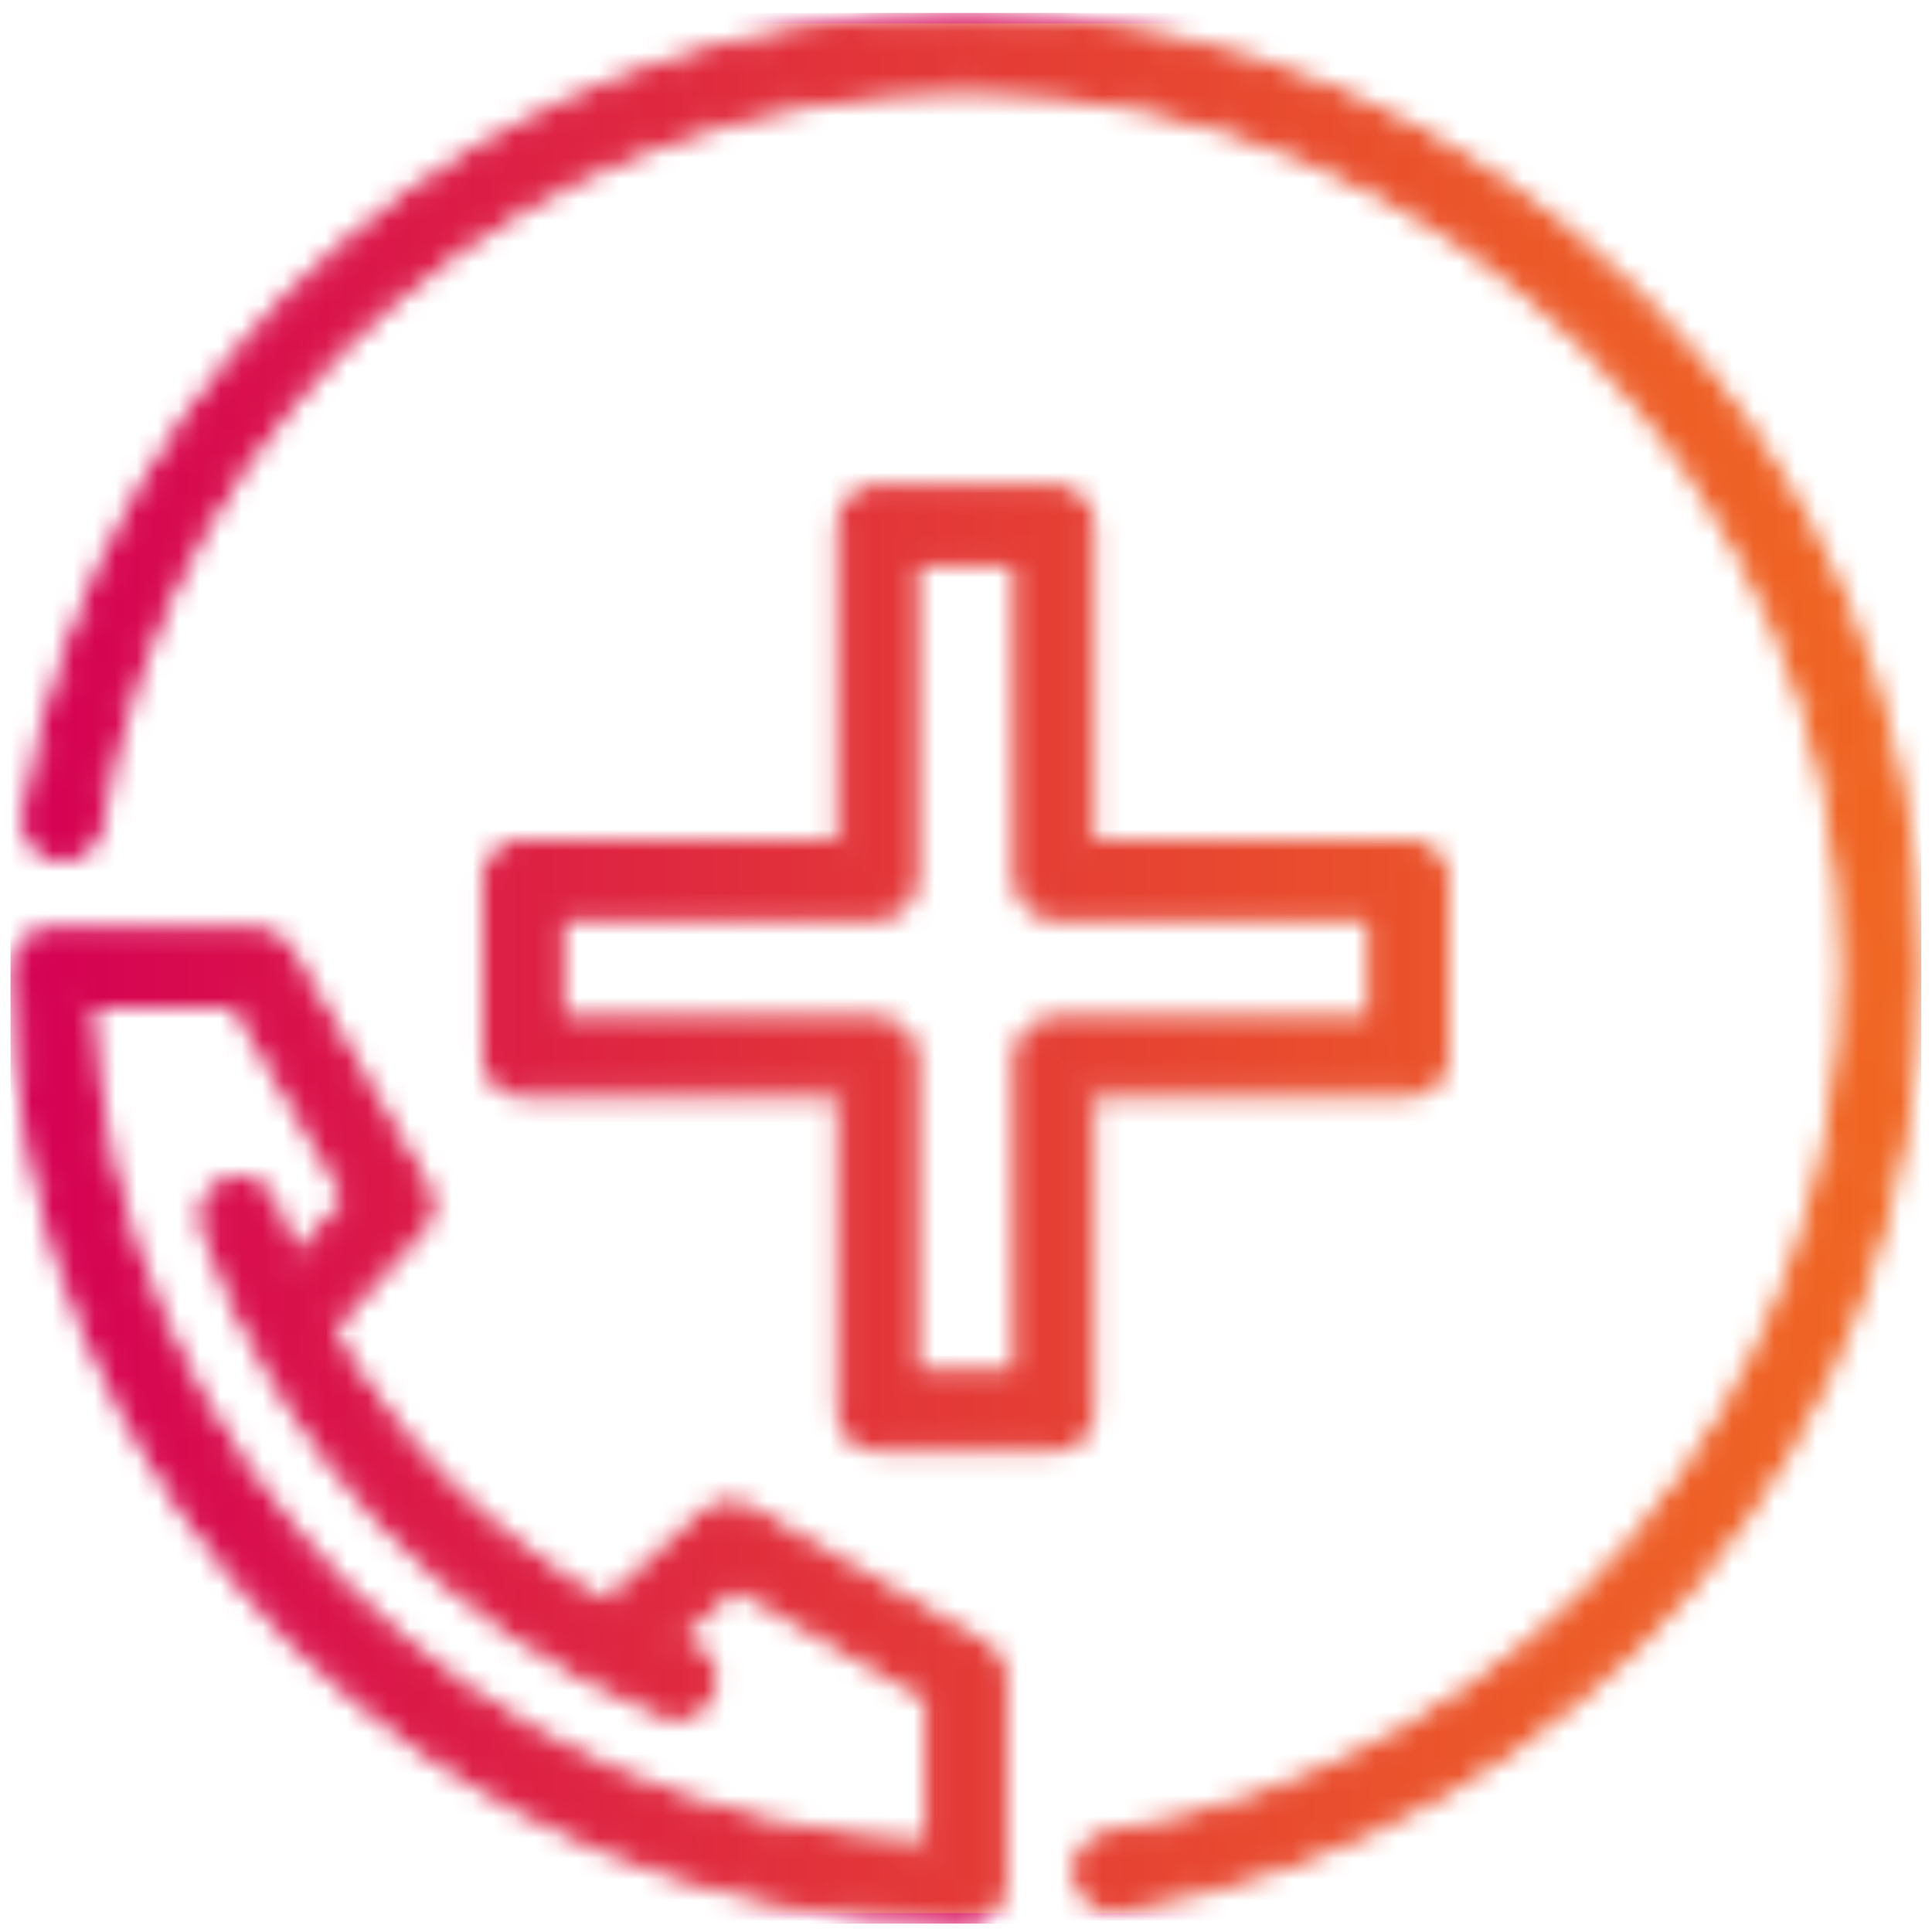 <svg xmlns="http://www.w3.org/2000/svg" width="92.0" height="92.0" viewBox="0.0 0.0 92.0 92.0" fill="none">
<mask id="mask0_3019_4435" style="mask-type:luminance" maskUnits="userSpaceOnUse" x="0" y="0" width="92" height="92">
<mask id="path-1-outside-1_3019_4435" maskUnits="userSpaceOnUse" x="0" y="0.115" width="92" height="92" fill="black">
<rect fill="white" y="0.115" width="92" height="92" />
<path d="M3.878 47.512H11.431L17.002 57.173L13.939 60.564C13.483 59.553 13.069 58.527 12.713 57.472C12.457 56.745 11.659 56.346 10.932 56.603C10.191 56.845 9.806 57.657 10.063 58.384C13.611 68.786 21.491 77.136 31.694 81.283C31.864 81.354 32.05 81.383 32.221 81.383C32.776 81.383 33.304 81.055 33.532 80.499C33.817 79.787 33.475 78.96 32.762 78.675C32.363 78.519 31.979 78.305 31.594 78.12L34.942 75.085L44.603 80.656V88.208C22.474 87.467 4.634 69.641 3.907 47.512M2.411 44.705C1.641 44.705 1 45.331 1 46.115C1 70.924 21.177 91.115 46 91.115C46.77 91.115 47.411 90.488 47.411 89.704V79.858C47.411 79.359 47.14 78.889 46.712 78.647L35.47 72.149C34.942 71.85 34.273 71.921 33.817 72.32L28.872 76.794C23.172 73.617 18.484 68.929 15.321 63.257L19.795 58.313C20.208 57.857 20.28 57.201 19.966 56.66L13.468 45.417C13.212 44.975 12.756 44.719 12.257 44.719H2.411V44.705ZM26.307 43.294H41.768C42.552 43.294 43.179 42.667 43.179 41.883V26.422H48.807V41.883C48.807 42.653 49.434 43.294 50.218 43.294H65.679V48.922H50.218C49.448 48.922 48.807 49.549 48.807 50.333V65.794H43.179V50.333C43.179 49.549 42.552 48.922 41.768 48.922H26.307V43.294ZM41.768 23.615C40.984 23.615 40.357 24.242 40.357 25.026V40.487H24.896C24.127 40.487 23.486 41.114 23.486 41.897V50.333C23.486 51.117 24.113 51.744 24.896 51.744H40.357V67.204C40.357 67.974 40.984 68.615 41.768 68.615H50.204C50.987 68.615 51.614 67.988 51.614 67.204V51.744H67.075C67.859 51.744 68.486 51.117 68.486 50.333V41.897C68.486 41.114 67.859 40.487 67.075 40.487H51.614V25.026C51.614 24.242 50.987 23.615 50.204 23.615H41.768ZM46 1.115C23.799 1.115 5.118 16.989 1.584 38.877C1.456 39.646 1.983 40.358 2.753 40.487C3.522 40.601 4.235 40.088 4.363 39.318C7.669 18.813 25.181 3.922 46 3.922C69.255 3.922 88.179 22.846 88.179 46.101C88.179 66.905 73.302 84.418 52.797 87.738C52.028 87.866 51.515 88.579 51.629 89.348C51.743 90.032 52.341 90.531 53.011 90.531C53.082 90.531 53.153 90.531 53.239 90.517C75.112 86.969 90.986 68.302 90.986 46.101C90.986 21.293 70.808 1.115 46 1.115Z" />
</mask>
<path d="M3.878 47.512H11.431L17.002 57.173L13.939 60.564C13.483 59.553 13.069 58.527 12.713 57.472C12.457 56.745 11.659 56.346 10.932 56.603C10.191 56.845 9.806 57.657 10.063 58.384C13.611 68.786 21.491 77.136 31.694 81.283C31.864 81.354 32.05 81.383 32.221 81.383C32.776 81.383 33.304 81.055 33.532 80.499C33.817 79.787 33.475 78.96 32.762 78.675C32.363 78.519 31.979 78.305 31.594 78.12L34.942 75.085L44.603 80.656V88.208C22.474 87.467 4.634 69.641 3.907 47.512M2.411 44.705C1.641 44.705 1 45.331 1 46.115C1 70.924 21.177 91.115 46 91.115C46.77 91.115 47.411 90.488 47.411 89.704V79.858C47.411 79.359 47.14 78.889 46.712 78.647L35.47 72.149C34.942 71.85 34.273 71.921 33.817 72.32L28.872 76.794C23.172 73.617 18.484 68.929 15.321 63.257L19.795 58.313C20.208 57.857 20.28 57.201 19.966 56.66L13.468 45.417C13.212 44.975 12.756 44.719 12.257 44.719H2.411V44.705ZM26.307 43.294H41.768C42.552 43.294 43.179 42.667 43.179 41.883V26.422H48.807V41.883C48.807 42.653 49.434 43.294 50.218 43.294H65.679V48.922H50.218C49.448 48.922 48.807 49.549 48.807 50.333V65.794H43.179V50.333C43.179 49.549 42.552 48.922 41.768 48.922H26.307V43.294ZM41.768 23.615C40.984 23.615 40.357 24.242 40.357 25.026V40.487H24.896C24.127 40.487 23.486 41.114 23.486 41.897V50.333C23.486 51.117 24.113 51.744 24.896 51.744H40.357V67.204C40.357 67.974 40.984 68.615 41.768 68.615H50.204C50.987 68.615 51.614 67.988 51.614 67.204V51.744H67.075C67.859 51.744 68.486 51.117 68.486 50.333V41.897C68.486 41.114 67.859 40.487 67.075 40.487H51.614V25.026C51.614 24.242 50.987 23.615 50.204 23.615H41.768ZM46 1.115C23.799 1.115 5.118 16.989 1.584 38.877C1.456 39.646 1.983 40.358 2.753 40.487C3.522 40.601 4.235 40.088 4.363 39.318C7.669 18.813 25.181 3.922 46 3.922C69.255 3.922 88.179 22.846 88.179 46.101C88.179 66.905 73.302 84.418 52.797 87.738C52.028 87.866 51.515 88.579 51.629 89.348C51.743 90.032 52.341 90.531 53.011 90.531C53.082 90.531 53.153 90.531 53.239 90.517C75.112 86.969 90.986 68.302 90.986 46.101C90.986 21.293 70.808 1.115 46 1.115Z" fill="white" />
<path d="M11.431 47.512L11.864 47.262L11.72 47.012H11.431V47.512ZM17.002 57.173L17.373 57.508L17.617 57.238L17.435 56.923L17.002 57.173ZM13.939 60.564L13.483 60.77L13.797 61.467L14.31 60.899L13.939 60.564ZM12.713 57.472L13.187 57.312L13.185 57.306L12.713 57.472ZM10.932 56.603L11.087 57.078L11.098 57.074L10.932 56.603ZM10.063 58.384L10.536 58.223L10.534 58.218L10.063 58.384ZM31.694 81.283L31.886 80.822L31.882 80.82L31.694 81.283ZM33.532 80.499L33.994 80.689L33.996 80.685L33.532 80.499ZM32.762 78.675L32.948 78.211L32.945 78.21L32.762 78.675ZM31.594 78.12L31.258 77.749L30.708 78.248L31.377 78.57L31.594 78.12ZM34.942 75.085L35.192 74.651L34.877 74.469L34.607 74.714L34.942 75.085ZM44.603 80.656H45.103V80.367L44.853 80.223L44.603 80.656ZM44.603 88.208L44.587 88.708L45.103 88.725V88.208H44.603ZM2.411 44.705H2.911V44.205H2.411V44.705ZM46.712 78.647L46.462 79.08L46.466 79.082L46.712 78.647ZM35.47 72.149L35.72 71.716L35.716 71.714L35.47 72.149ZM33.817 72.32L33.487 71.944L33.481 71.949L33.817 72.32ZM28.872 76.794L28.629 77.231L28.942 77.406L29.208 77.165L28.872 76.794ZM15.321 63.257L14.95 62.922L14.709 63.188L14.884 63.501L15.321 63.257ZM19.795 58.313L19.425 57.977L19.424 57.977L19.795 58.313ZM19.966 56.66L19.533 56.91L19.533 56.91L19.966 56.66ZM13.468 45.417L13.901 45.167L13.901 45.166L13.468 45.417ZM2.411 44.719H1.911V45.219H2.411V44.719ZM26.307 43.294V42.794H25.807V43.294H26.307ZM43.179 26.422V25.922H42.679V26.422H43.179ZM48.807 26.422H49.307V25.922H48.807V26.422ZM65.679 43.294H66.179V42.794H65.679V43.294ZM65.679 48.922V49.422H66.179V48.922H65.679ZM48.807 65.794V66.294H49.307V65.794H48.807ZM43.179 65.794H42.679V66.294H43.179V65.794ZM26.307 48.922H25.807V49.422H26.307V48.922ZM40.357 40.487V40.987H40.857V40.487H40.357ZM40.357 51.744H40.857V51.244H40.357V51.744ZM51.614 51.744V51.244H51.114V51.744H51.614ZM51.614 40.487H51.114V40.987H51.614V40.487ZM1.584 38.877L2.077 38.959L2.078 38.956L1.584 38.877ZM2.753 40.487L2.67 40.98L2.679 40.981L2.753 40.487ZM4.363 39.318L4.856 39.4L4.857 39.398L4.363 39.318ZM52.797 87.738L52.717 87.245L52.715 87.245L52.797 87.738ZM51.629 89.348L51.134 89.422L51.135 89.43L51.629 89.348ZM53.239 90.517L53.159 90.023L53.157 90.024L53.239 90.517ZM90.986 46.101H90.486H90.986ZM3.878 47.512V48.012H11.431V47.512V47.012H3.878V47.512ZM11.431 47.512L10.998 47.761L16.569 57.423L17.002 57.173L17.435 56.923L11.864 47.262L11.431 47.512ZM17.002 57.173L16.631 56.838L13.568 60.229L13.939 60.564L14.31 60.899L17.373 57.508L17.002 57.173ZM13.939 60.564L14.394 60.359C13.944 59.359 13.537 58.349 13.187 57.312L12.713 57.472L12.239 57.632C12.602 58.705 13.021 59.746 13.483 60.77L13.939 60.564ZM12.713 57.472L13.185 57.306C12.84 56.328 11.762 55.78 10.765 56.131L10.932 56.603L11.098 57.074C11.555 56.913 12.074 57.163 12.242 57.639L12.713 57.472ZM10.932 56.603L10.777 56.128C9.762 56.459 9.244 57.566 9.591 58.55L10.063 58.384L10.534 58.218C10.369 57.749 10.62 57.231 11.087 57.078L10.932 56.603ZM10.063 58.384L9.589 58.545C13.184 69.085 21.168 77.545 31.505 81.746L31.694 81.283L31.882 80.82C21.813 76.728 14.037 68.488 10.536 58.223L10.063 58.384ZM31.694 81.283L31.501 81.745C31.745 81.846 31.997 81.883 32.221 81.883V81.383V80.883C32.102 80.883 31.984 80.863 31.886 80.822L31.694 81.283ZM32.221 81.383V81.883C32.973 81.883 33.687 81.439 33.994 80.689L33.532 80.499L33.069 80.31C32.92 80.672 32.58 80.883 32.221 80.883V81.383ZM33.532 80.499L33.996 80.685C34.381 79.723 33.924 78.601 32.948 78.211L32.762 78.675L32.577 79.14C33.026 79.319 33.253 79.851 33.067 80.314L33.532 80.499ZM32.762 78.675L32.945 78.21C32.568 78.062 32.232 77.872 31.811 77.669L31.594 78.12L31.377 78.57C31.725 78.738 32.158 78.975 32.579 79.141L32.762 78.675ZM31.594 78.12L31.93 78.49L35.278 75.455L34.942 75.085L34.607 74.714L31.258 77.749L31.594 78.12ZM34.942 75.085L34.693 75.518L44.354 81.089L44.603 80.656L44.853 80.223L35.192 74.651L34.942 75.085ZM44.603 80.656H44.103V88.208H44.603H45.103V80.656H44.603ZM44.603 88.208L44.62 87.709C22.753 86.976 5.125 69.361 4.407 47.495L3.907 47.512L3.407 47.528C4.143 69.921 22.195 87.958 44.587 88.708L44.603 88.208ZM2.411 44.705V44.205C1.368 44.205 0.5 45.052 0.5 46.115H1H1.5C1.5 45.611 1.914 45.205 2.411 45.205V44.705ZM1 46.115H0.5C0.5 71.2 20.901 91.615 46 91.615V91.115V90.615C21.454 90.615 1.5 70.648 1.5 46.115H1ZM46 91.115V91.615C47.042 91.615 47.911 90.768 47.911 89.704H47.411H46.911C46.911 90.209 46.497 90.615 46 90.615V91.115ZM47.411 89.704H47.911V79.858H47.411H46.911V89.704H47.411ZM47.411 79.858H47.911C47.911 79.183 47.546 78.545 46.959 78.212L46.712 78.647L46.466 79.082C46.734 79.234 46.911 79.536 46.911 79.858H47.411ZM46.712 78.647L46.963 78.214L35.72 71.716L35.47 72.149L35.219 72.582L46.462 79.08L46.712 78.647ZM35.47 72.149L35.716 71.714C35.002 71.309 34.102 71.406 33.487 71.944L33.817 72.32L34.146 72.696C34.444 72.436 34.882 72.391 35.223 72.584L35.47 72.149ZM33.817 72.32L33.481 71.949L28.537 76.424L28.872 76.794L29.208 77.165L34.152 72.691L33.817 72.32ZM28.872 76.794L29.116 76.358C23.497 73.225 18.875 68.604 15.757 63.014L15.321 63.257L14.884 63.501C18.093 69.254 22.848 74.008 28.629 77.231L28.872 76.794ZM15.321 63.257L15.691 63.593L20.166 58.648L19.795 58.313L19.424 57.977L14.95 62.922L15.321 63.257ZM19.795 58.313L20.166 58.649C20.726 58.031 20.821 57.138 20.399 56.409L19.966 56.66L19.533 56.91C19.738 57.265 19.691 57.683 19.425 57.977L19.795 58.313ZM19.966 56.66L20.399 56.41L13.901 45.167L13.468 45.417L13.035 45.667L19.533 56.91L19.966 56.66ZM13.468 45.417L13.901 45.166C13.554 44.569 12.932 44.219 12.257 44.219V44.719V45.219C12.579 45.219 12.87 45.382 13.036 45.668L13.468 45.417ZM12.257 44.719V44.219H2.411V44.719V45.219H12.257V44.719ZM2.411 44.719H2.911V44.705H2.411H1.911V44.719H2.411ZM26.307 43.294V43.794H41.768V43.294V42.794H26.307V43.294ZM41.768 43.294V43.794C42.828 43.794 43.679 42.943 43.679 41.883H43.179H42.679C42.679 42.391 42.276 42.794 41.768 42.794V43.294ZM43.179 41.883H43.679V26.422H43.179H42.679V41.883H43.179ZM43.179 26.422V26.922H48.807V26.422V25.922H43.179V26.422ZM48.807 26.422H48.307V41.883H48.807H49.307V26.422H48.807ZM48.807 41.883H48.307C48.307 42.925 49.155 43.794 50.218 43.794V43.294V42.794C49.714 42.794 49.307 42.38 49.307 41.883H48.807ZM50.218 43.294V43.794H65.679V43.294V42.794H50.218V43.294ZM65.679 43.294H65.179V48.922H65.679H66.179V43.294H65.679ZM65.679 48.922V48.422H50.218V48.922V49.422H65.679V48.922ZM50.218 48.922V48.422C49.175 48.422 48.307 49.27 48.307 50.333H48.807H49.307C49.307 49.829 49.721 49.422 50.218 49.422V48.922ZM48.807 50.333H48.307V65.794H48.807H49.307V50.333H48.807ZM48.807 65.794V65.294H43.179V65.794V66.294H48.807V65.794ZM43.179 65.794H43.679V50.333H43.179H42.679V65.794H43.179ZM43.179 50.333H43.679C43.679 49.273 42.828 48.422 41.768 48.422V48.922V49.422C42.276 49.422 42.679 49.825 42.679 50.333H43.179ZM41.768 48.922V48.422H26.307V48.922V49.422H41.768V48.922ZM26.307 48.922H26.807V43.294H26.307H25.807V48.922H26.307ZM41.768 23.615V23.115C40.708 23.115 39.857 23.966 39.857 25.026H40.357H40.857C40.857 24.518 41.26 24.115 41.768 24.115V23.615ZM40.357 25.026H39.857V40.487H40.357H40.857V25.026H40.357ZM40.357 40.487V39.987H24.896V40.487V40.987H40.357V40.487ZM24.896 40.487V39.987C23.854 39.987 22.986 40.834 22.986 41.897H23.486H23.986C23.986 41.393 24.4 40.987 24.896 40.987V40.487ZM23.486 41.897H22.986V50.333H23.486H23.986V41.897H23.486ZM23.486 50.333H22.986C22.986 51.393 23.837 52.244 24.896 52.244V51.744V51.244C24.389 51.244 23.986 50.841 23.986 50.333H23.486ZM24.896 51.744V52.244H40.357V51.744V51.244H24.896V51.744ZM40.357 51.744H39.857V67.204H40.357H40.857V51.744H40.357ZM40.357 67.204H39.857C39.857 68.247 40.705 69.115 41.768 69.115V68.615V68.115C41.264 68.115 40.857 67.701 40.857 67.204H40.357ZM41.768 68.615V69.115H50.204V68.615V68.115H41.768V68.615ZM50.204 68.615V69.115C51.264 69.115 52.114 68.264 52.114 67.204H51.614H51.114C51.114 67.712 50.711 68.115 50.204 68.115V68.615ZM51.614 67.204H52.114V51.744H51.614H51.114V67.204H51.614ZM51.614 51.744V52.244H67.075V51.744V51.244H51.614V51.744ZM67.075 51.744V52.244C68.135 52.244 68.986 51.393 68.986 50.333H68.486H67.986C67.986 50.841 67.583 51.244 67.075 51.244V51.744ZM68.486 50.333H68.986V41.897H68.486H67.986V50.333H68.486ZM68.486 41.897H68.986C68.986 40.837 68.135 39.987 67.075 39.987V40.487V40.987C67.583 40.987 67.986 41.39 67.986 41.897H68.486ZM67.075 40.487V39.987H51.614V40.487V40.987H67.075V40.487ZM51.614 40.487H52.114V25.026H51.614H51.114V40.487H51.614ZM51.614 25.026H52.114C52.114 23.966 51.264 23.115 50.204 23.115V23.615V24.115C50.711 24.115 51.114 24.518 51.114 25.026H51.614ZM50.204 23.615V23.115H41.768V23.615V24.115H50.204V23.615ZM46 1.115V0.615C23.555 0.615 4.664 16.666 1.091 38.797L1.584 38.877L2.078 38.956C5.572 17.312 24.044 1.615 46 1.615V1.115ZM1.584 38.877L1.091 38.794C0.916 39.846 1.638 40.808 2.67 40.98L2.753 40.487L2.835 39.993C2.328 39.909 1.996 39.446 2.077 38.959L1.584 38.877ZM2.753 40.487L2.679 40.981C3.716 41.135 4.683 40.441 4.856 39.4L4.363 39.318L3.87 39.236C3.787 39.734 3.328 40.066 2.826 39.992L2.753 40.487ZM4.363 39.318L4.857 39.398C8.123 19.136 25.426 4.422 46 4.422V3.922V3.422C24.937 3.422 7.214 18.491 3.869 39.239L4.363 39.318ZM46 3.922V4.422C68.979 4.422 87.679 23.122 87.679 46.101H88.179H88.679C88.679 22.57 69.531 3.422 46 3.422V3.922ZM88.179 46.101H87.679C87.679 66.661 72.979 83.964 52.717 87.245L52.797 87.738L52.877 88.232C73.625 84.872 88.679 67.15 88.679 46.101H88.179ZM52.797 87.738L52.715 87.245C51.674 87.418 50.98 88.385 51.134 89.422L51.629 89.348L52.123 89.275C52.049 88.773 52.381 88.314 52.879 88.231L52.797 87.738ZM51.629 89.348L51.135 89.43C51.289 90.355 52.096 91.031 53.011 91.031V90.531V90.031C52.586 90.031 52.196 89.71 52.122 89.266L51.629 89.348ZM53.011 90.531V91.031C53.081 91.031 53.19 91.032 53.321 91.01L53.239 90.517L53.157 90.024C53.116 90.03 53.083 90.031 53.011 90.031V90.531ZM53.239 90.517L53.319 91.01C75.434 87.423 91.486 68.547 91.486 46.101H90.986H90.486C90.486 68.057 74.789 86.514 53.159 90.023L53.239 90.517ZM90.986 46.101H91.486C91.486 21.016 71.085 0.615 46 0.615V1.115V1.615C70.532 1.615 90.486 21.569 90.486 46.101H90.986Z" fill="white" mask="url(#path-1-outside-1_3019_4435)" />
</mask>
<g mask="url(#mask0_3019_4435)">
<path d="M91.235 0.865V91.351H0.75V0.865H91.235Z" fill="url(#paint0_linear_3019_4435)" stroke="url(#paint1_linear_3019_4435)" stroke-width="0.5" />
</g>
<defs>
<linearGradient id="paint0_linear_3019_4435" x1="0.933" y1="46.003" x2="90.919" y2="46.003" gradientUnits="userSpaceOnUse">
<stop stop-color="#D50054" />
<stop offset="0.43" stop-color="#E2333A" />
<stop offset="0.8" stop-color="#EC5828" />
<stop offset="0.99" stop-color="#F06622" />
<stop offset="1" stop-color="#F06622" />
</linearGradient>
<linearGradient id="paint1_linear_3019_4435" x1="1" y1="46.637" x2="90.986" y2="46.637" gradientUnits="userSpaceOnUse">
<stop offset="0.543" stop-color="#D50054" />
<stop offset="1" stop-color="#F06622" />
</linearGradient>
</defs>
</svg>